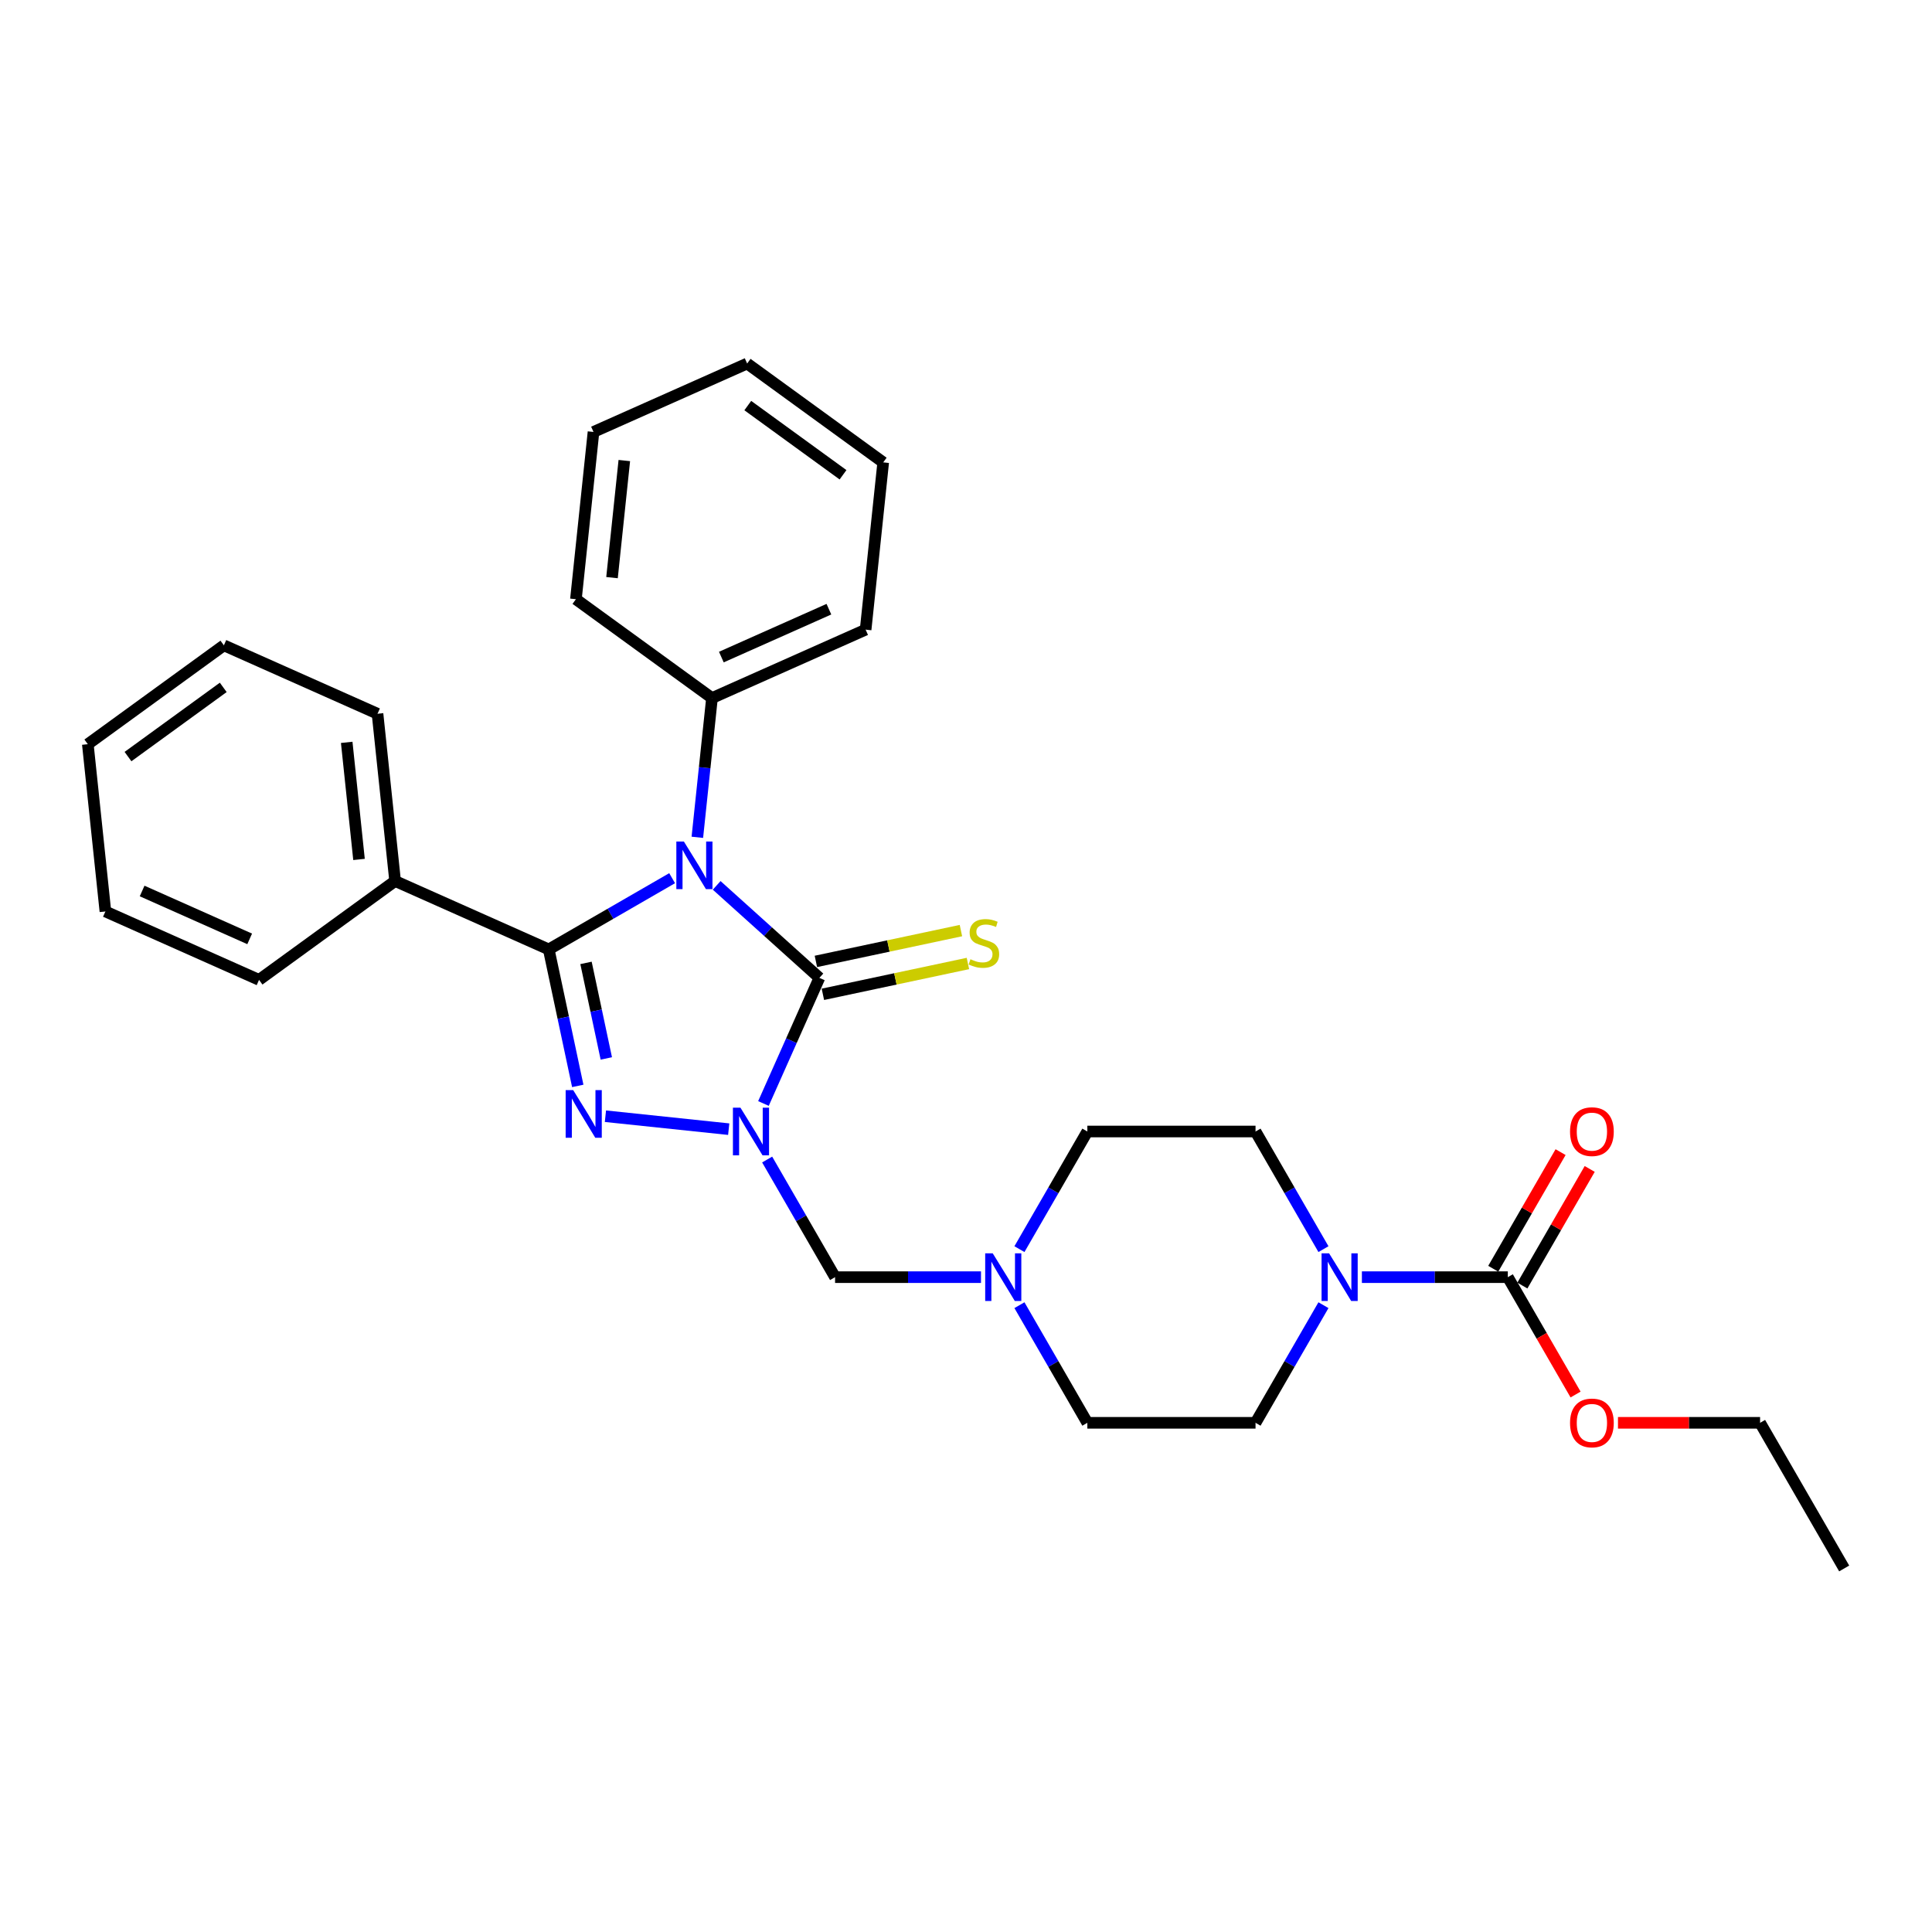 <?xml version='1.0' encoding='iso-8859-1'?>
<svg version='1.1' baseProfile='full'
              xmlns='http://www.w3.org/2000/svg'
                      xmlns:rdkit='http://www.rdkit.org/xml'
                      xmlns:xlink='http://www.w3.org/1999/xlink'
                  xml:space='preserve'
width='1000px' height='1000px' viewBox='0 0 1000 1000'>
<!-- END OF HEADER -->
<rect style='opacity:1.0;fill:#FFFFFF;stroke:none' width='1000' height='1000' x='0' y='0'> </rect>
<path class='bond-2' d='M 395.164,571.164 L 409.639,538.652' style='fill:none;fill-rule:evenodd;stroke:#0000FF;stroke-width:6px;stroke-linecap:butt;stroke-linejoin:miter;stroke-opacity:1' />
<path class='bond-2' d='M 409.639,538.652 L 424.114,506.14' style='fill:none;fill-rule:evenodd;stroke:#000000;stroke-width:6px;stroke-linecap:butt;stroke-linejoin:miter;stroke-opacity:1' />
<path class='bond-3' d='M 377.181,584.455 L 313.368,577.748' style='fill:none;fill-rule:evenodd;stroke:#0000FF;stroke-width:6px;stroke-linecap:butt;stroke-linejoin:miter;stroke-opacity:1' />
<path class='bond-4' d='M 397.08,600.169 L 414.657,630.613' style='fill:none;fill-rule:evenodd;stroke:#0000FF;stroke-width:6px;stroke-linecap:butt;stroke-linejoin:miter;stroke-opacity:1' />
<path class='bond-4' d='M 414.657,630.613 L 432.233,661.056' style='fill:none;fill-rule:evenodd;stroke:#000000;stroke-width:6px;stroke-linecap:butt;stroke-linejoin:miter;stroke-opacity:1' />
<path class='bond-0' d='M 370.948,458.269 L 397.531,482.205' style='fill:none;fill-rule:evenodd;stroke:#0000FF;stroke-width:6px;stroke-linecap:butt;stroke-linejoin:miter;stroke-opacity:1' />
<path class='bond-0' d='M 397.531,482.205 L 424.114,506.14' style='fill:none;fill-rule:evenodd;stroke:#000000;stroke-width:6px;stroke-linecap:butt;stroke-linejoin:miter;stroke-opacity:1' />
<path class='bond-9' d='M 360.946,433.388 L 364.734,397.352' style='fill:none;fill-rule:evenodd;stroke:#0000FF;stroke-width:6px;stroke-linecap:butt;stroke-linejoin:miter;stroke-opacity:1' />
<path class='bond-9' d='M 364.734,397.352 L 368.521,361.316' style='fill:none;fill-rule:evenodd;stroke:#000000;stroke-width:6px;stroke-linecap:butt;stroke-linejoin:miter;stroke-opacity:1' />
<path class='bond-29' d='M 347.896,454.546 L 315.964,472.981' style='fill:none;fill-rule:evenodd;stroke:#0000FF;stroke-width:6px;stroke-linecap:butt;stroke-linejoin:miter;stroke-opacity:1' />
<path class='bond-29' d='M 315.964,472.981 L 284.033,491.417' style='fill:none;fill-rule:evenodd;stroke:#000000;stroke-width:6px;stroke-linecap:butt;stroke-linejoin:miter;stroke-opacity:1' />
<path class='bond-1' d='M 284.033,491.417 L 291.541,526.741' style='fill:none;fill-rule:evenodd;stroke:#000000;stroke-width:6px;stroke-linecap:butt;stroke-linejoin:miter;stroke-opacity:1' />
<path class='bond-1' d='M 291.541,526.741 L 299.049,562.064' style='fill:none;fill-rule:evenodd;stroke:#0000FF;stroke-width:6px;stroke-linecap:butt;stroke-linejoin:miter;stroke-opacity:1' />
<path class='bond-1' d='M 303.315,498.394 L 308.571,523.121' style='fill:none;fill-rule:evenodd;stroke:#000000;stroke-width:6px;stroke-linecap:butt;stroke-linejoin:miter;stroke-opacity:1' />
<path class='bond-1' d='M 308.571,523.121 L 313.827,547.847' style='fill:none;fill-rule:evenodd;stroke:#0000FF;stroke-width:6px;stroke-linecap:butt;stroke-linejoin:miter;stroke-opacity:1' />
<path class='bond-10' d='M 284.033,491.417 L 204.507,456.01' style='fill:none;fill-rule:evenodd;stroke:#000000;stroke-width:6px;stroke-linecap:butt;stroke-linejoin:miter;stroke-opacity:1' />
<path class='bond-8' d='M 425.924,514.655 L 463.459,506.677' style='fill:none;fill-rule:evenodd;stroke:#000000;stroke-width:6px;stroke-linecap:butt;stroke-linejoin:miter;stroke-opacity:1' />
<path class='bond-8' d='M 463.459,506.677 L 500.993,498.699' style='fill:none;fill-rule:evenodd;stroke:#CCCC00;stroke-width:6px;stroke-linecap:butt;stroke-linejoin:miter;stroke-opacity:1' />
<path class='bond-8' d='M 422.304,497.625 L 459.839,489.647' style='fill:none;fill-rule:evenodd;stroke:#000000;stroke-width:6px;stroke-linecap:butt;stroke-linejoin:miter;stroke-opacity:1' />
<path class='bond-8' d='M 459.839,489.647 L 497.373,481.669' style='fill:none;fill-rule:evenodd;stroke:#CCCC00;stroke-width:6px;stroke-linecap:butt;stroke-linejoin:miter;stroke-opacity:1' />
<path class='bond-7' d='M 432.233,661.056 L 469.996,661.056' style='fill:none;fill-rule:evenodd;stroke:#000000;stroke-width:6px;stroke-linecap:butt;stroke-linejoin:miter;stroke-opacity:1' />
<path class='bond-7' d='M 469.996,661.056 L 507.759,661.056' style='fill:none;fill-rule:evenodd;stroke:#0000FF;stroke-width:6px;stroke-linecap:butt;stroke-linejoin:miter;stroke-opacity:1' />
<path class='bond-5' d='M 685.016,675.559 L 667.44,706.002' style='fill:none;fill-rule:evenodd;stroke:#0000FF;stroke-width:6px;stroke-linecap:butt;stroke-linejoin:miter;stroke-opacity:1' />
<path class='bond-5' d='M 667.44,706.002 L 649.863,736.445' style='fill:none;fill-rule:evenodd;stroke:#000000;stroke-width:6px;stroke-linecap:butt;stroke-linejoin:miter;stroke-opacity:1' />
<path class='bond-6' d='M 704.915,661.056 L 742.678,661.056' style='fill:none;fill-rule:evenodd;stroke:#0000FF;stroke-width:6px;stroke-linecap:butt;stroke-linejoin:miter;stroke-opacity:1' />
<path class='bond-6' d='M 742.678,661.056 L 780.441,661.056' style='fill:none;fill-rule:evenodd;stroke:#000000;stroke-width:6px;stroke-linecap:butt;stroke-linejoin:miter;stroke-opacity:1' />
<path class='bond-30' d='M 685.016,646.553 L 667.44,616.11' style='fill:none;fill-rule:evenodd;stroke:#0000FF;stroke-width:6px;stroke-linecap:butt;stroke-linejoin:miter;stroke-opacity:1' />
<path class='bond-30' d='M 667.44,616.11 L 649.863,585.666' style='fill:none;fill-rule:evenodd;stroke:#000000;stroke-width:6px;stroke-linecap:butt;stroke-linejoin:miter;stroke-opacity:1' />
<path class='bond-11' d='M 787.98,665.408 L 805.406,635.226' style='fill:none;fill-rule:evenodd;stroke:#000000;stroke-width:6px;stroke-linecap:butt;stroke-linejoin:miter;stroke-opacity:1' />
<path class='bond-11' d='M 805.406,635.226 L 822.831,605.044' style='fill:none;fill-rule:evenodd;stroke:#FF0000;stroke-width:6px;stroke-linecap:butt;stroke-linejoin:miter;stroke-opacity:1' />
<path class='bond-11' d='M 772.902,656.703 L 790.328,626.521' style='fill:none;fill-rule:evenodd;stroke:#000000;stroke-width:6px;stroke-linecap:butt;stroke-linejoin:miter;stroke-opacity:1' />
<path class='bond-11' d='M 790.328,626.521 L 807.754,596.339' style='fill:none;fill-rule:evenodd;stroke:#FF0000;stroke-width:6px;stroke-linecap:butt;stroke-linejoin:miter;stroke-opacity:1' />
<path class='bond-16' d='M 780.441,661.056 L 797.977,691.429' style='fill:none;fill-rule:evenodd;stroke:#000000;stroke-width:6px;stroke-linecap:butt;stroke-linejoin:miter;stroke-opacity:1' />
<path class='bond-16' d='M 797.977,691.429 L 815.514,721.803' style='fill:none;fill-rule:evenodd;stroke:#FF0000;stroke-width:6px;stroke-linecap:butt;stroke-linejoin:miter;stroke-opacity:1' />
<path class='bond-14' d='M 527.658,646.553 L 545.235,616.11' style='fill:none;fill-rule:evenodd;stroke:#0000FF;stroke-width:6px;stroke-linecap:butt;stroke-linejoin:miter;stroke-opacity:1' />
<path class='bond-14' d='M 545.235,616.11 L 562.811,585.666' style='fill:none;fill-rule:evenodd;stroke:#000000;stroke-width:6px;stroke-linecap:butt;stroke-linejoin:miter;stroke-opacity:1' />
<path class='bond-15' d='M 527.658,675.559 L 545.235,706.002' style='fill:none;fill-rule:evenodd;stroke:#0000FF;stroke-width:6px;stroke-linecap:butt;stroke-linejoin:miter;stroke-opacity:1' />
<path class='bond-15' d='M 545.235,706.002 L 562.811,736.445' style='fill:none;fill-rule:evenodd;stroke:#000000;stroke-width:6px;stroke-linecap:butt;stroke-linejoin:miter;stroke-opacity:1' />
<path class='bond-17' d='M 368.521,361.316 L 448.047,325.909' style='fill:none;fill-rule:evenodd;stroke:#000000;stroke-width:6px;stroke-linecap:butt;stroke-linejoin:miter;stroke-opacity:1' />
<path class='bond-17' d='M 373.369,340.1 L 429.037,315.315' style='fill:none;fill-rule:evenodd;stroke:#000000;stroke-width:6px;stroke-linecap:butt;stroke-linejoin:miter;stroke-opacity:1' />
<path class='bond-18' d='M 368.521,361.316 L 298.095,310.148' style='fill:none;fill-rule:evenodd;stroke:#000000;stroke-width:6px;stroke-linecap:butt;stroke-linejoin:miter;stroke-opacity:1' />
<path class='bond-19' d='M 204.507,456.01 L 195.407,369.435' style='fill:none;fill-rule:evenodd;stroke:#000000;stroke-width:6px;stroke-linecap:butt;stroke-linejoin:miter;stroke-opacity:1' />
<path class='bond-19' d='M 185.827,444.844 L 179.457,384.241' style='fill:none;fill-rule:evenodd;stroke:#000000;stroke-width:6px;stroke-linecap:butt;stroke-linejoin:miter;stroke-opacity:1' />
<path class='bond-20' d='M 204.507,456.01 L 134.08,507.178' style='fill:none;fill-rule:evenodd;stroke:#000000;stroke-width:6px;stroke-linecap:butt;stroke-linejoin:miter;stroke-opacity:1' />
<path class='bond-12' d='M 649.863,585.666 L 562.811,585.666' style='fill:none;fill-rule:evenodd;stroke:#000000;stroke-width:6px;stroke-linecap:butt;stroke-linejoin:miter;stroke-opacity:1' />
<path class='bond-13' d='M 649.863,736.445 L 562.811,736.445' style='fill:none;fill-rule:evenodd;stroke:#000000;stroke-width:6px;stroke-linecap:butt;stroke-linejoin:miter;stroke-opacity:1' />
<path class='bond-21' d='M 837.46,736.445 L 874.24,736.445' style='fill:none;fill-rule:evenodd;stroke:#FF0000;stroke-width:6px;stroke-linecap:butt;stroke-linejoin:miter;stroke-opacity:1' />
<path class='bond-21' d='M 874.24,736.445 L 911.019,736.445' style='fill:none;fill-rule:evenodd;stroke:#000000;stroke-width:6px;stroke-linecap:butt;stroke-linejoin:miter;stroke-opacity:1' />
<path class='bond-23' d='M 448.047,325.909 L 457.147,239.334' style='fill:none;fill-rule:evenodd;stroke:#000000;stroke-width:6px;stroke-linecap:butt;stroke-linejoin:miter;stroke-opacity:1' />
<path class='bond-25' d='M 298.095,310.148 L 307.194,223.573' style='fill:none;fill-rule:evenodd;stroke:#000000;stroke-width:6px;stroke-linecap:butt;stroke-linejoin:miter;stroke-opacity:1' />
<path class='bond-25' d='M 316.775,298.982 L 323.144,238.379' style='fill:none;fill-rule:evenodd;stroke:#000000;stroke-width:6px;stroke-linecap:butt;stroke-linejoin:miter;stroke-opacity:1' />
<path class='bond-24' d='M 195.407,369.435 L 115.881,334.028' style='fill:none;fill-rule:evenodd;stroke:#000000;stroke-width:6px;stroke-linecap:butt;stroke-linejoin:miter;stroke-opacity:1' />
<path class='bond-26' d='M 134.08,507.178 L 54.554,471.771' style='fill:none;fill-rule:evenodd;stroke:#000000;stroke-width:6px;stroke-linecap:butt;stroke-linejoin:miter;stroke-opacity:1' />
<path class='bond-26' d='M 129.233,485.962 L 73.564,461.177' style='fill:none;fill-rule:evenodd;stroke:#000000;stroke-width:6px;stroke-linecap:butt;stroke-linejoin:miter;stroke-opacity:1' />
<path class='bond-22' d='M 911.019,736.445 L 954.545,811.834' style='fill:none;fill-rule:evenodd;stroke:#000000;stroke-width:6px;stroke-linecap:butt;stroke-linejoin:miter;stroke-opacity:1' />
<path class='bond-32' d='M 457.147,239.334 L 386.72,188.166' style='fill:none;fill-rule:evenodd;stroke:#000000;stroke-width:6px;stroke-linecap:butt;stroke-linejoin:miter;stroke-opacity:1' />
<path class='bond-32' d='M 436.349,245.744 L 387.051,209.926' style='fill:none;fill-rule:evenodd;stroke:#000000;stroke-width:6px;stroke-linecap:butt;stroke-linejoin:miter;stroke-opacity:1' />
<path class='bond-31' d='M 115.881,334.028 L 45.455,385.195' style='fill:none;fill-rule:evenodd;stroke:#000000;stroke-width:6px;stroke-linecap:butt;stroke-linejoin:miter;stroke-opacity:1' />
<path class='bond-31' d='M 115.551,355.788 L 66.252,391.606' style='fill:none;fill-rule:evenodd;stroke:#000000;stroke-width:6px;stroke-linecap:butt;stroke-linejoin:miter;stroke-opacity:1' />
<path class='bond-28' d='M 307.194,223.573 L 386.72,188.166' style='fill:none;fill-rule:evenodd;stroke:#000000;stroke-width:6px;stroke-linecap:butt;stroke-linejoin:miter;stroke-opacity:1' />
<path class='bond-27' d='M 54.554,471.771 L 45.455,385.195' style='fill:none;fill-rule:evenodd;stroke:#000000;stroke-width:6px;stroke-linecap:butt;stroke-linejoin:miter;stroke-opacity:1' />
<path  class='atom-0' d='M 383.258 573.34
L 391.336 586.398
Q 392.137 587.686, 393.425 590.019
Q 394.714 592.352, 394.783 592.491
L 394.783 573.34
L 398.056 573.34
L 398.056 597.993
L 394.679 597.993
L 386.008 583.716
Q 384.999 582.045, 383.919 580.13
Q 382.874 578.215, 382.561 577.623
L 382.561 597.993
L 379.358 597.993
L 379.358 573.34
L 383.258 573.34
' fill='#0000FF'/>
<path  class='atom-1' d='M 353.972 435.565
L 362.051 448.622
Q 362.852 449.911, 364.14 452.244
Q 365.429 454.577, 365.498 454.716
L 365.498 435.565
L 368.771 435.565
L 368.771 460.218
L 365.394 460.218
L 356.723 445.941
Q 355.714 444.27, 354.634 442.355
Q 353.589 440.44, 353.276 439.848
L 353.276 460.218
L 350.073 460.218
L 350.073 435.565
L 353.972 435.565
' fill='#0000FF'/>
<path  class='atom-4' d='M 296.682 564.24
L 304.761 577.298
Q 305.562 578.587, 306.85 580.92
Q 308.138 583.253, 308.208 583.392
L 308.208 564.24
L 311.481 564.24
L 311.481 588.894
L 308.104 588.894
L 299.433 574.617
Q 298.423 572.946, 297.344 571.031
Q 296.299 569.115, 295.986 568.523
L 295.986 588.894
L 292.782 588.894
L 292.782 564.24
L 296.682 564.24
' fill='#0000FF'/>
<path  class='atom-6' d='M 687.94 648.729
L 696.018 661.787
Q 696.819 663.075, 698.107 665.408
Q 699.396 667.741, 699.465 667.881
L 699.465 648.729
L 702.739 648.729
L 702.739 673.382
L 699.361 673.382
L 690.691 659.106
Q 689.681 657.434, 688.601 655.519
Q 687.557 653.604, 687.243 653.012
L 687.243 673.382
L 684.04 673.382
L 684.04 648.729
L 687.94 648.729
' fill='#0000FF'/>
<path  class='atom-8' d='M 513.836 648.729
L 521.914 661.787
Q 522.715 663.075, 524.003 665.408
Q 525.292 667.741, 525.361 667.881
L 525.361 648.729
L 528.634 648.729
L 528.634 673.382
L 525.257 673.382
L 516.586 659.106
Q 515.577 657.434, 514.497 655.519
Q 513.453 653.604, 513.139 653.012
L 513.139 673.382
L 509.936 673.382
L 509.936 648.729
L 513.836 648.729
' fill='#0000FF'/>
<path  class='atom-9' d='M 502.3 496.503
Q 502.578 496.607, 503.728 497.095
Q 504.877 497.582, 506.13 497.896
Q 507.419 498.174, 508.672 498.174
Q 511.005 498.174, 512.363 497.06
Q 513.721 495.911, 513.721 493.926
Q 513.721 492.568, 513.025 491.732
Q 512.363 490.897, 511.318 490.444
Q 510.274 489.991, 508.533 489.469
Q 506.339 488.807, 505.016 488.181
Q 503.728 487.554, 502.787 486.231
Q 501.882 484.907, 501.882 482.679
Q 501.882 479.58, 503.971 477.665
Q 506.095 475.75, 510.274 475.75
Q 513.129 475.75, 516.367 477.108
L 515.567 479.789
Q 512.607 478.57, 510.378 478.57
Q 507.976 478.57, 506.652 479.58
Q 505.329 480.555, 505.364 482.261
Q 505.364 483.584, 506.026 484.385
Q 506.722 485.186, 507.697 485.639
Q 508.707 486.091, 510.378 486.614
Q 512.607 487.31, 513.93 488.006
Q 515.253 488.703, 516.193 490.131
Q 517.168 491.523, 517.168 493.926
Q 517.168 497.338, 514.87 499.184
Q 512.607 500.995, 508.811 500.995
Q 506.618 500.995, 504.946 500.507
Q 503.31 500.054, 501.36 499.254
L 502.3 496.503
' fill='#CCCC00'/>
<path  class='atom-12' d='M 812.651 585.736
Q 812.651 579.817, 815.576 576.509
Q 818.5 573.201, 823.967 573.201
Q 829.434 573.201, 832.359 576.509
Q 835.284 579.817, 835.284 585.736
Q 835.284 591.725, 832.324 595.138
Q 829.365 598.515, 823.967 598.515
Q 818.535 598.515, 815.576 595.138
Q 812.651 591.76, 812.651 585.736
M 823.967 595.73
Q 827.728 595.73, 829.748 593.223
Q 831.802 590.681, 831.802 585.736
Q 831.802 580.896, 829.748 578.459
Q 827.728 575.986, 823.967 575.986
Q 820.207 575.986, 818.152 578.424
Q 816.133 580.861, 816.133 585.736
Q 816.133 590.715, 818.152 593.223
Q 820.207 595.73, 823.967 595.73
' fill='#FF0000'/>
<path  class='atom-17' d='M 812.651 736.515
Q 812.651 730.595, 815.576 727.287
Q 818.5 723.979, 823.967 723.979
Q 829.434 723.979, 832.359 727.287
Q 835.284 730.595, 835.284 736.515
Q 835.284 742.504, 832.324 745.916
Q 829.365 749.294, 823.967 749.294
Q 818.535 749.294, 815.576 745.916
Q 812.651 742.539, 812.651 736.515
M 823.967 746.508
Q 827.728 746.508, 829.748 744.001
Q 831.802 741.459, 831.802 736.515
Q 831.802 731.675, 829.748 729.237
Q 827.728 726.765, 823.967 726.765
Q 820.207 726.765, 818.152 729.202
Q 816.133 731.64, 816.133 736.515
Q 816.133 741.494, 818.152 744.001
Q 820.207 746.508, 823.967 746.508
' fill='#FF0000'/>
</svg>
